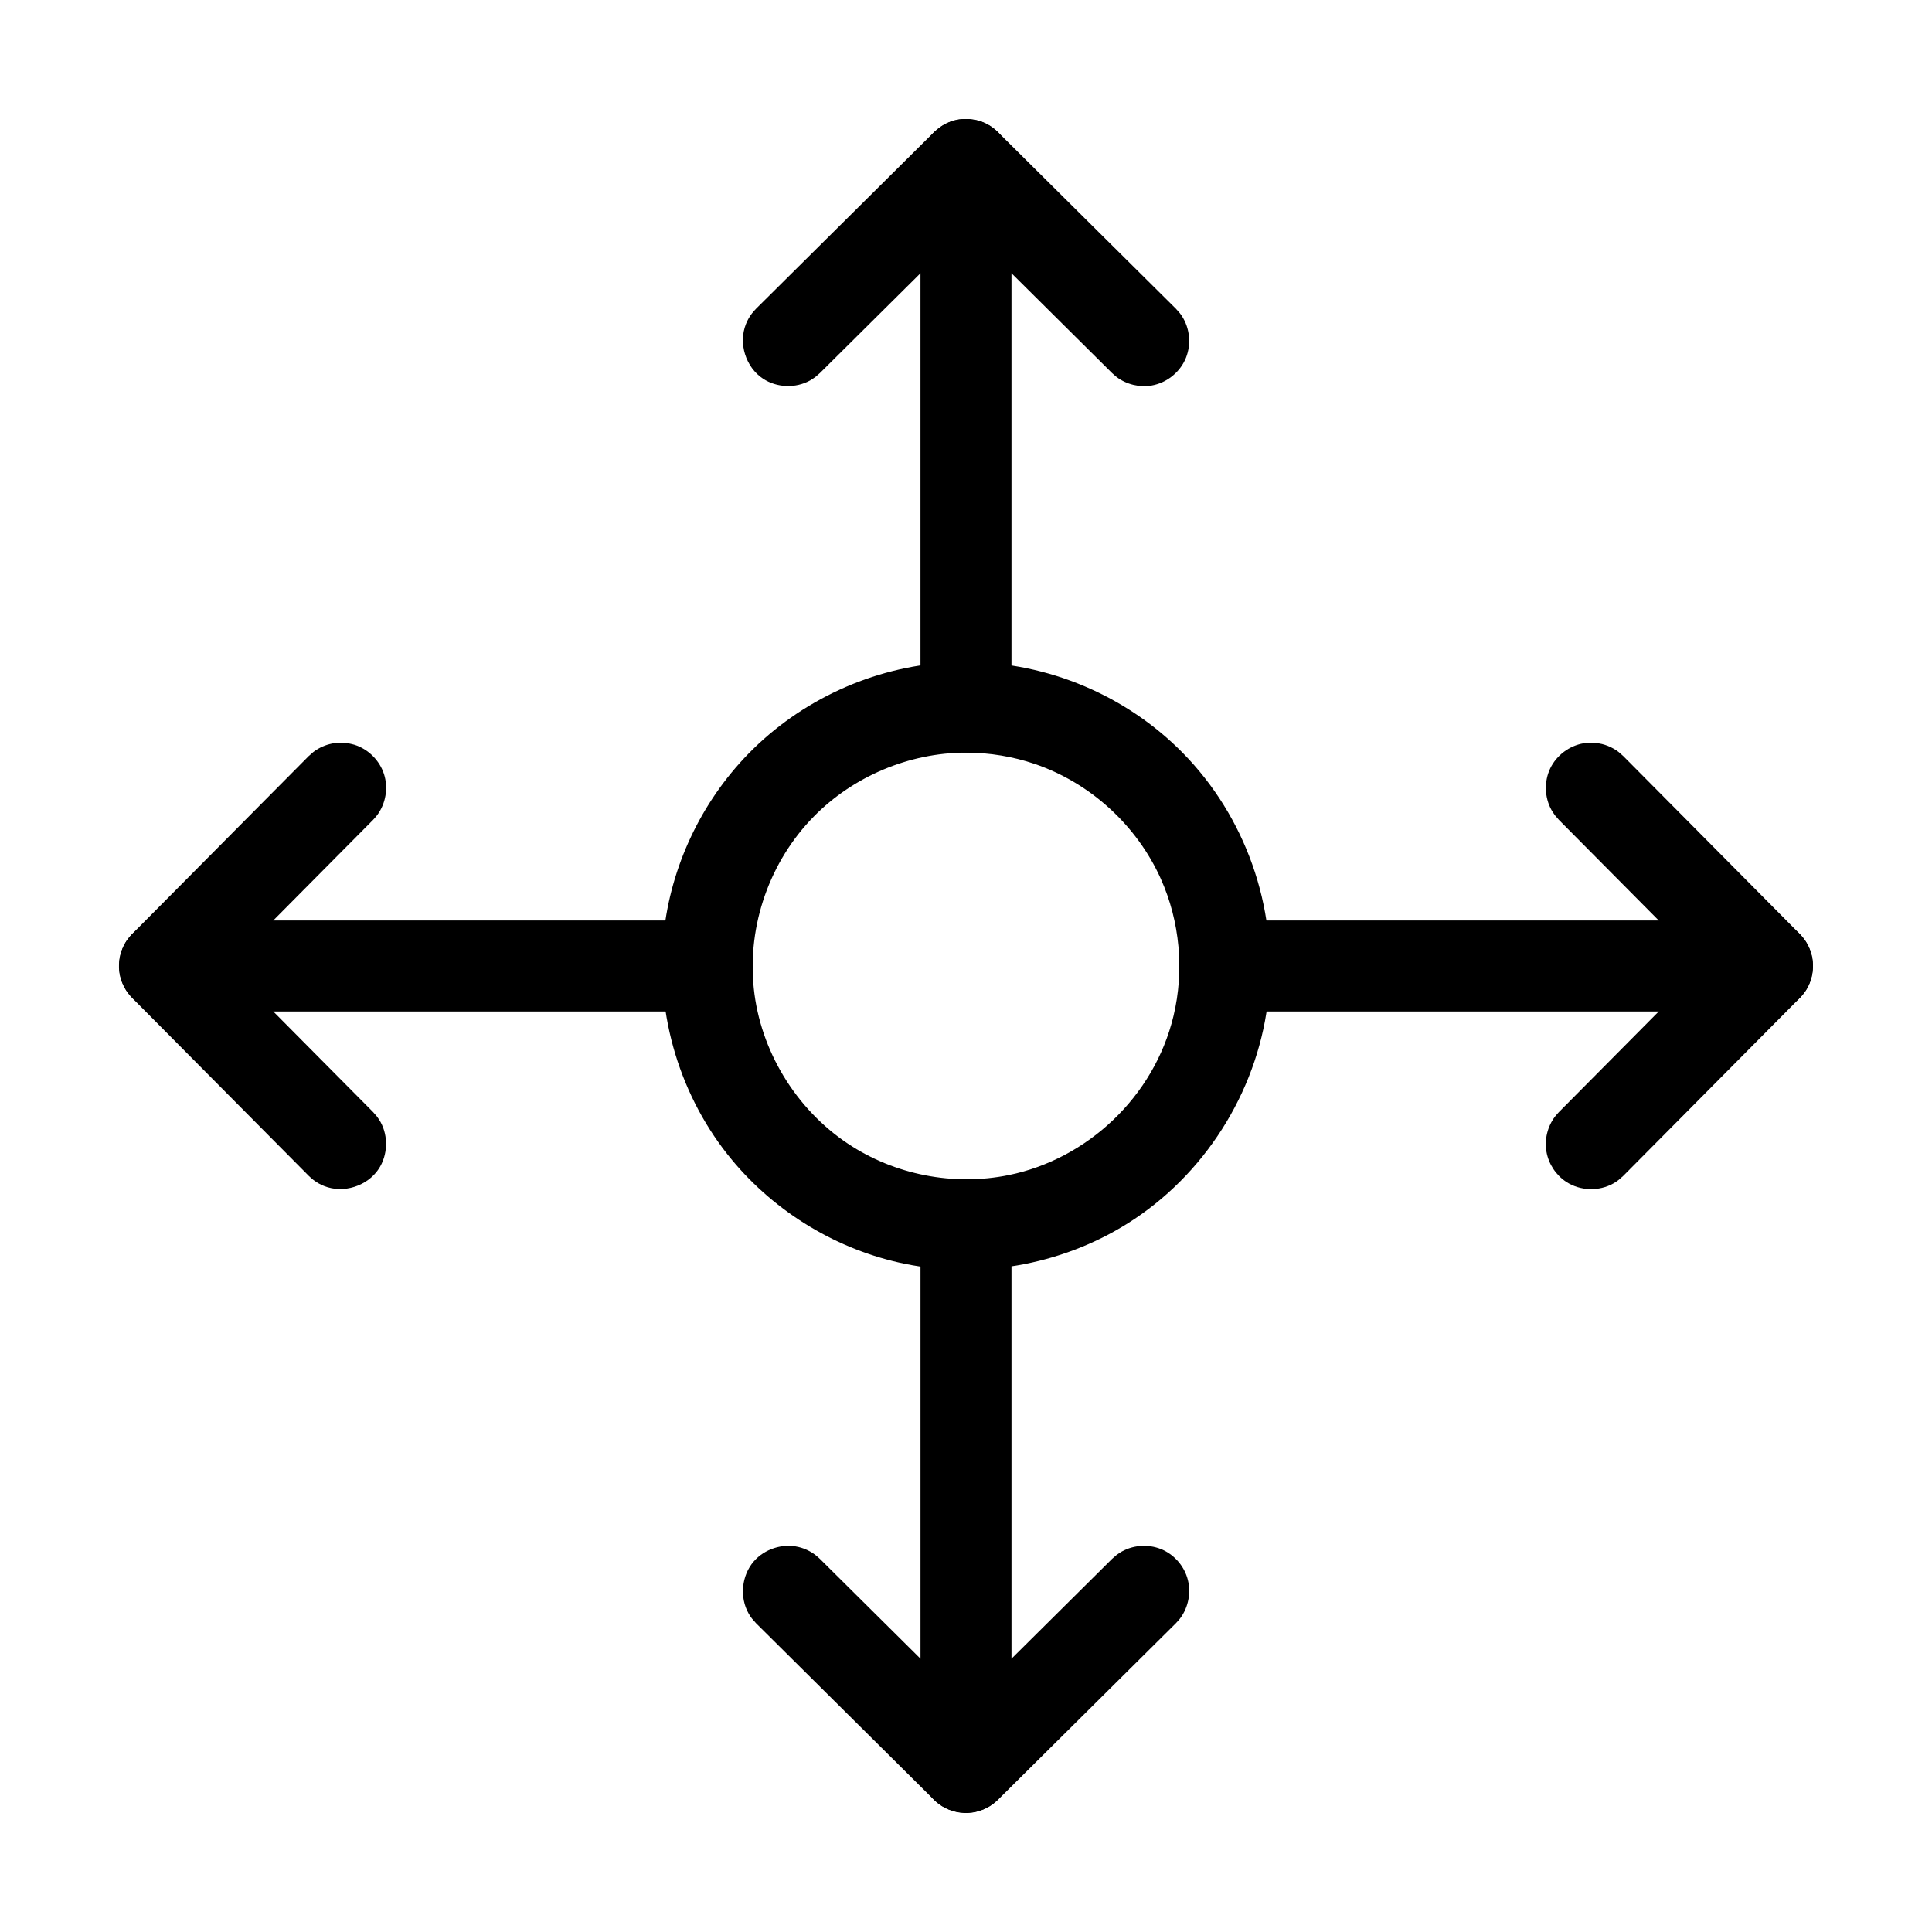 <?xml version="1.0" encoding="UTF-8"?>
<!-- Uploaded to: SVG Repo, www.svgrepo.com, Generator: SVG Repo Mixer Tools -->
<svg fill="#000000" width="800px" height="800px" version="1.1" viewBox="144 144 512 512" xmlns="http://www.w3.org/2000/svg">
 <g fill-rule="evenodd">
  <path d="m614.12 388.1c0.539 0.113 1.094 0.191 1.621 0.344 4.246 1.203 7.676 4.859 8.52 9.316 0.617 3.266-0.191 6.769-2.191 9.438-0.328 0.438-0.723 0.84-1.082 1.258l-46.805 47.16c-1.094 0.961-1.328 1.266-2.598 1.992-3.805 2.156-8.789 2.019-12.477-0.379-2.754-1.789-4.707-4.75-5.277-7.981-0.57-3.238 0.254-6.684 2.231-9.309 0.328-0.434 0.715-0.828 1.074-1.238l26.488-26.695h-115.07l-1.633-0.109c-0.539-0.109-1.082-0.191-1.605-0.336-4.211-1.184-7.621-4.812-8.52-9.125-1.105-5.328 1.875-11.242 6.973-13.457 1.008-0.434 2.066-0.734 3.152-0.883 0.539-0.07 1.086-0.074 1.633-0.109h143.91c0.547 0.039 1.102 0.074 1.656 0.113z"/>
  <path d="m402.44 456.79c1.398 0.391 1.781 0.418 3.082 1.094 2.914 1.512 5.152 4.266 6.035 7.422 0.395 1.41 0.348 1.797 0.449 3.242v143.91c-0.039 0.555-0.039 1.105-0.113 1.656-0.762 5.457-5.613 10.062-11.312 10.34-2.773 0.133-5.566-0.723-7.785-2.383-0.445-0.336-0.84-0.723-1.258-1.086l-47.164-46.801c-0.957-1.094-1.262-1.328-1.984-2.598-2.43-4.285-1.879-10.035 1.363-13.789 2.863-3.309 7.606-4.844 11.883-3.82 1.598 0.383 3.109 1.098 4.426 2.086 0.434 0.324 0.824 0.715 1.238 1.074l26.691 26.488v-115.07l0.113-1.637c0.109-0.535 0.184-1.078 0.336-1.605 1.184-4.215 4.832-7.629 9.117-8.516 1.43-0.301 1.812-0.223 3.262-0.223 0.543 0.074 1.082 0.148 1.625 0.223z"/>
  <path d="m566.93 340.89c0.539 0.094 1.086 0.148 1.617 0.285 1.062 0.266 2.086 0.668 3.039 1.211 1.273 0.719 1.508 1.027 2.598 1.984l46.805 47.164c0.359 0.418 0.754 0.812 1.082 1.258 2.652 3.535 3.141 8.551 1.133 12.574-1.734 3.461-5.199 5.981-9.082 6.519-0.547 0.078-1.105 0.078-1.656 0.113h-143.91c-0.543-0.035-1.094-0.035-1.633-0.109-4.34-0.598-8.215-3.75-9.684-7.875-1.824-5.137 0.324-11.395 5.074-14.281 0.938-0.574 1.945-1.008 3.004-1.309 1.406-0.395 1.789-0.344 3.238-0.445h115.07l-26.488-26.691-1.074-1.242c-0.301-0.457-0.629-0.898-0.895-1.371-1.871-3.352-1.992-7.598-0.336-11.051 1.656-3.445 5.039-6 8.828-6.641 1.078-0.184 2.176-0.145 3.266-0.102z"/>
  <path d="m402.44 456.79c1.398 0.391 1.781 0.418 3.082 1.094 2.914 1.512 5.152 4.266 6.035 7.422 0.395 1.41 0.348 1.797 0.449 3.242v115.07l26.691-26.488 1.238-1.074c0.457-0.301 0.898-0.629 1.375-0.898 3.344-1.859 7.582-1.996 11.043-0.336 2.965 1.422 5.281 4.106 6.262 7.238 1.148 3.652 0.418 7.832-1.914 10.883-0.336 0.434-0.723 0.816-1.082 1.23l-47.164 46.801c-0.418 0.363-0.812 0.754-1.258 1.086-4.391 3.289-11.051 3.141-15.305-0.75-2.051-1.871-3.41-4.461-3.797-7.207-0.074-0.547-0.074-1.102-0.113-1.656v-143.91c0.102-1.445 0.055-1.832 0.449-3.242 1.32-4.723 5.777-8.398 10.746-8.738 1.086-0.074 2.176 0.074 3.262 0.223z"/>
  <path d="m236.33 340.99c0.535 0.125 1.074 0.215 1.598 0.379 3.66 1.148 6.668 4.141 7.84 7.785 1.172 3.641 0.473 7.82-1.836 10.895-0.328 0.438-0.715 0.828-1.074 1.242l-26.488 26.691h115.07l1.633 0.109c0.539 0.113 1.082 0.191 1.605 0.336 3.688 1.031 6.789 3.922 8.074 7.543 1.102 3.098 0.859 6.633-0.652 9.547-1.762 3.398-5.219 5.852-9.027 6.375-0.539 0.074-1.086 0.074-1.633 0.109h-143.91c-0.547-0.035-1.105-0.035-1.656-0.113-4.934-0.688-9.199-4.668-10.141-9.664-0.617-3.266 0.191-6.769 2.191-9.434 0.328-0.445 0.723-0.84 1.082-1.258l46.805-47.164c1.094-0.957 1.328-1.266 2.598-1.984 1.426-0.812 3.019-1.32 4.652-1.496 1.082-0.121 2.18-0.012 3.266 0.102z"/>
  <path d="m401.07 175.56c1.453 0.234 1.84 0.219 3.227 0.75 1.031 0.398 2.012 0.938 2.898 1.602 0.445 0.336 0.84 0.727 1.258 1.086l47.164 46.805c0.957 1.086 1.262 1.328 1.984 2.598 1.891 3.336 2.051 7.578 0.418 11.039-1.633 3.461-4.992 6.047-8.777 6.715-3.231 0.57-6.68-0.258-9.309-2.231-0.434-0.328-0.824-0.719-1.238-1.074l-26.691-26.492v115.07l-0.113 1.637c-0.109 0.535-0.184 1.078-0.336 1.605-1.031 3.691-3.938 6.793-7.543 8.074-5.129 1.82-11.395-0.328-14.281-5.078-0.852-1.402-1.41-2.977-1.637-4.606-0.074-0.543-0.074-1.094-0.113-1.637v-143.91c0.105-1.465 0.055-1.855 0.457-3.281 1.203-4.231 4.922-7.688 9.316-8.52 1.086-0.203 2.199-0.18 3.312-0.16z"/>
  <path d="m333.08 388.09c0.539 0.113 1.082 0.191 1.605 0.336 3.688 1.031 6.789 3.922 8.074 7.543 1.102 3.098 0.859 6.633-0.652 9.547-1.762 3.398-5.219 5.852-9.027 6.375-0.539 0.074-1.086 0.074-1.633 0.109h-115.07l26.488 26.695 1.074 1.238c0.301 0.457 0.629 0.898 0.895 1.375 2.129 3.82 1.941 8.82-0.473 12.469-3.008 4.543-9.297 6.59-14.465 4.531-1.02-0.402-1.977-0.949-2.844-1.617-0.434-0.328-0.824-0.719-1.23-1.082l-46.805-47.16c-0.359-0.418-0.754-0.816-1.082-1.258-2.66-3.547-3.141-8.555-1.133-12.574 1.734-3.473 5.227-5.984 9.082-6.523 0.547-0.074 1.105-0.074 1.656-0.113h143.91c0.543 0.035 1.086 0.074 1.633 0.109z"/>
  <path d="m402.23 175.72c1.422 0.375 1.812 0.398 3.137 1.062 2.977 1.488 5.266 4.25 6.18 7.457 0.402 1.426 0.355 1.816 0.457 3.281v143.91c-0.039 0.543-0.039 1.094-0.113 1.637-0.445 3.254-2.289 6.281-4.973 8.176-3.121 2.211-7.324 2.793-10.945 1.508-3.606-1.281-6.504-4.375-7.543-8.074-0.395-1.41-0.348-1.789-0.449-3.242v-115.07l-26.691 26.492-1.238 1.074c-0.457 0.293-0.898 0.625-1.375 0.895-3.824 2.129-8.82 1.941-12.469-0.473-4.551-3.008-6.59-9.305-4.531-14.465 0.402-1.02 0.949-1.977 1.609-2.844 0.336-0.434 0.723-0.824 1.082-1.23l47.164-46.805c0.84-0.723 1.688-1.453 2.652-1.984 0.969-0.539 2.012-0.938 3.094-1.188 1.441-0.336 1.824-0.27 3.297-0.301 0.547 0.066 1.102 0.129 1.652 0.195z"/>
  <path d="m400.26 319.43c21.434 0.09 42.246 8.898 57.203 24.113 16.48 16.766 25.055 40.633 22.711 64.418-2.336 23.641-15.652 45.828-35.531 59.09-17.582 11.738-39.879 16.16-60.859 11.867-17.727-3.625-34.16-13.5-45.781-27.5-13.672-16.461-20.375-38.414-18.121-59.898 1.871-17.832 9.898-34.902 22.48-47.797 13.816-14.156 32.941-22.957 52.734-24.148 1.723-0.105 3.441-0.148 5.164-0.145zm-0.445 24.02c-14.891 0.066-29.668 6.269-40.148 16.934-11.574 11.777-17.672 28.695-15.902 45.578 1.73 16.449 11.098 31.883 24.926 41.113 12.355 8.246 27.988 11.328 42.711 8.316 20.672-4.231 38.414-20.656 43.578-42.109 2.898-12.043 1.727-25.062-3.352-36.383-6.356-14.168-18.699-25.465-33.496-30.477-5.766-1.949-11.848-2.941-17.941-2.969h-0.367z"/>
 </g>
</svg>